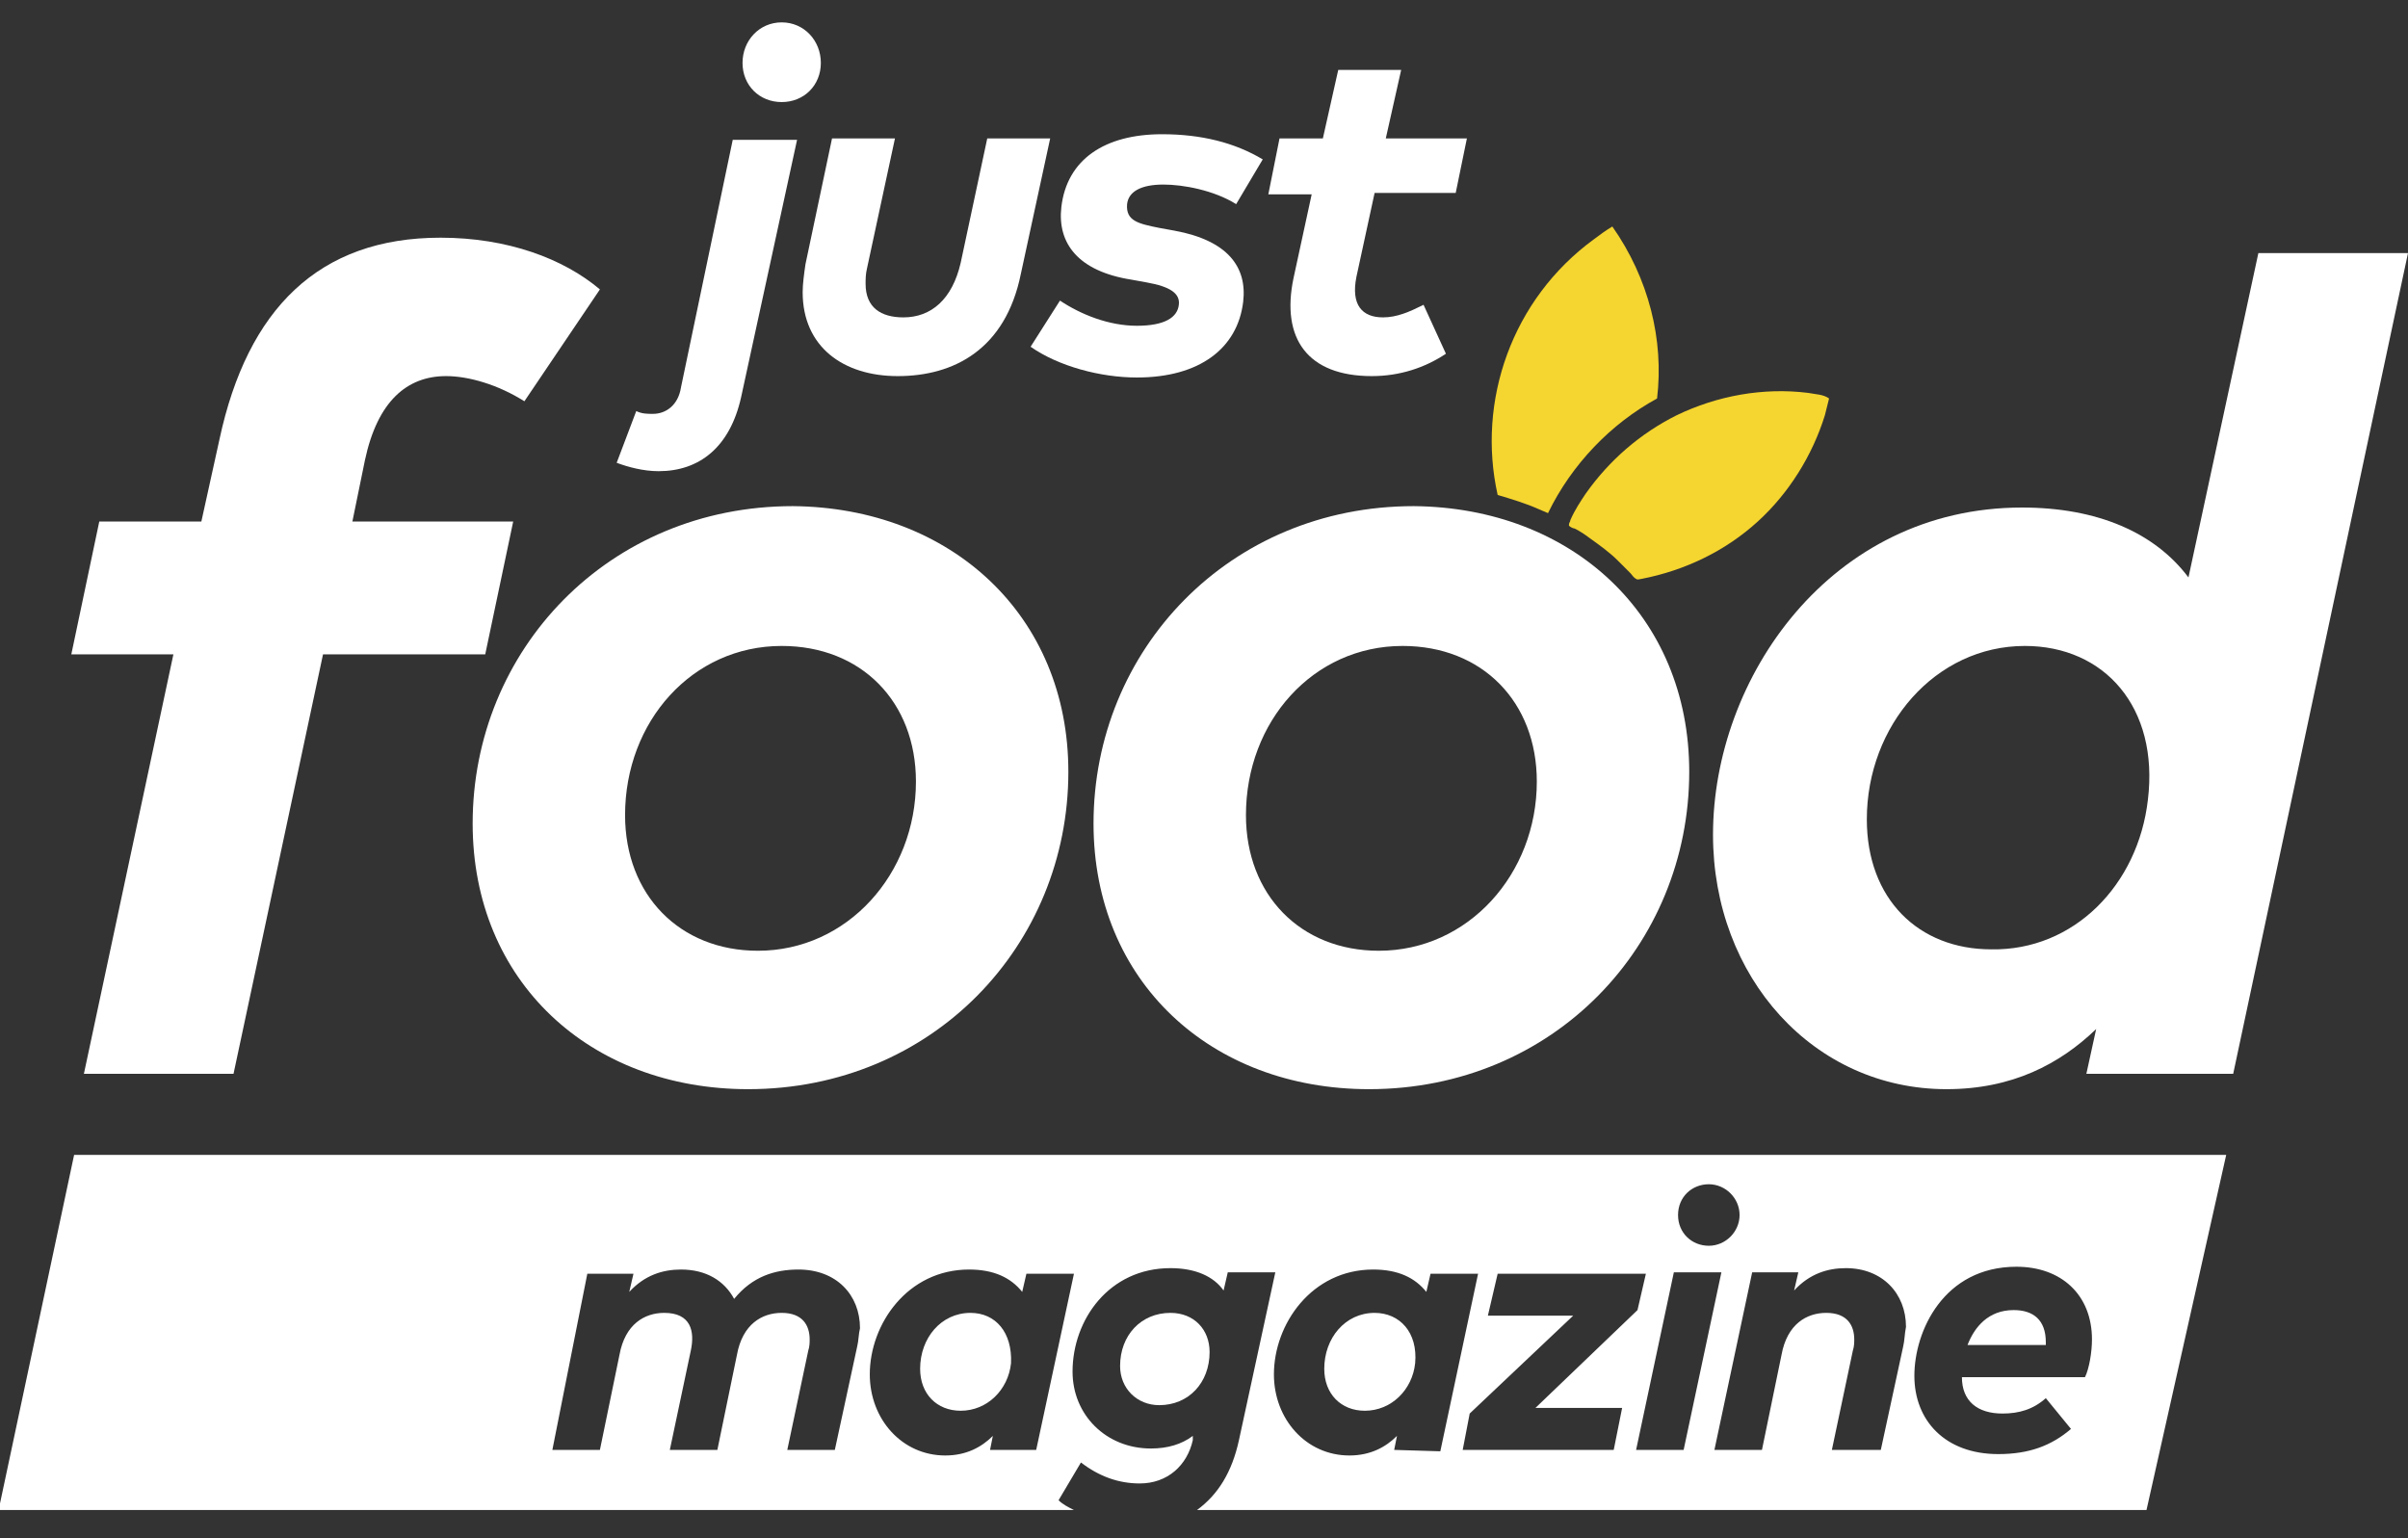 <?xml version="1.0" encoding="utf-8"?>
<!-- Generator: Adobe Illustrator 25.0.1, SVG Export Plug-In . SVG Version: 6.00 Build 0)  -->
<svg xmlns="http://www.w3.org/2000/svg" xmlns:xlink="http://www.w3.org/1999/xlink" version="1.1" id="Layer_1" x="0px" y="0px" viewBox="0 0 172.2 110" style="enable-background:new 0 0 172.2 110;" xml:space="preserve" width="172.2" height="110">
<rect x="0" y="0" width="172.2" height="110" fill="#333333" stroke="none"/>
<style type="text/css">
	.st0{fill:#FFFFFF;}
	.st1{fill:#F5D52F;}
</style>
<g>
	<g>
		<path class="st0" d="M34.7,46.8H23.1l-6.4,30H6l6.4-30H5.1l2-9.5h7.3l1.3-5.9c2-9.3,7.1-14.4,15.8-14.4c4.8,0,8.8,1.5,11.4,3.7    l-5.4,8c-1.9-1.2-4-1.8-5.6-1.8c-2.8,0-4.9,1.8-5.8,6l-0.9,4.4h11.5L34.7,46.8z"/>
		<path class="st0" d="M76.4,55.2c0,12.4-9.7,22.7-22.9,22.7c-11.3,0-19.7-7.7-19.7-19c0-12.4,9.7-22.7,22.9-22.7    C68,36.3,76.4,44,76.4,55.2z M44.7,58.3c0,5.7,3.9,9.7,9.5,9.7c6.4,0,11.3-5.5,11.3-12.1c0-5.7-3.9-9.7-9.6-9.7    C49.5,46.2,44.7,51.6,44.7,58.3z"/>
		<path class="st0" d="M120.8,55.2c0,12.4-9.7,22.7-22.9,22.7c-11.3,0-19.7-7.7-19.7-19c0-12.4,9.7-22.7,22.9-22.7    C112.4,36.3,120.8,44,120.8,55.2z M89.1,58.3c0,5.7,3.9,9.7,9.5,9.7c6.4,0,11.3-5.5,11.3-12.1c0-5.7-3.9-9.7-9.6-9.7    C93.9,46.2,89.1,51.6,89.1,58.3z"/>
		<path class="st0" d="M156.5,41.3l5-23.2h10.7l-12.5,58.7h-10.5l0.7-3.2c-2.6,2.5-6,4.3-10.7,4.3c-9.5,0-16.7-8-16.7-18.2    c0-11.2,8.4-23.4,22.1-23.4C150,36.3,154.1,38.1,156.5,41.3z M153.6,57.2c0.8-6.6-3.1-11-8.8-11c-6.4,0-11.3,5.7-11.3,12.4    c0,5.7,3.7,9.3,8.9,9.3C148.3,68,152.9,63.3,153.6,57.2z"/>
	</g>
	<g>
		<path class="st1" d="M110.7,36.7c1.7-3.5,4.5-6.4,7.8-8.2c0.5-4.2-0.6-8.6-3.2-12.3c-0.5,0.3-0.9,0.6-1.3,0.9    c-5.9,4.3-8.4,11.6-6.9,18.3c1,0.3,2,0.6,2.9,1C110.2,36.5,110.5,36.6,110.7,36.7z"/>
	</g>
	<g>
		<path class="st0" d="M53,28.4c-0.8,3.6-3,5.3-5.9,5.3c-1.1,0-2.2-0.3-3-0.6l1.4-3.7c0.4,0.2,0.8,0.2,1.2,0.2c0.9,0,1.8-0.6,2-1.9    L52.4,10H57L53,28.4z M58.7,4.5c0,1.6-1.2,2.8-2.8,2.8s-2.8-1.2-2.8-2.8s1.2-2.9,2.8-2.9S58.7,2.9,58.7,4.5z"/>
		<path class="st0" d="M73,19.6c-1.1,5.4-4.8,7.3-8.8,7.3c-3.9,0-6.8-2.1-6.8-6c0-0.6,0.1-1.3,0.2-2l1.9-9H64l-2,9.3    c-0.1,0.4-0.1,0.8-0.1,1.1c0,1.7,1.1,2.4,2.7,2.4c2,0,3.5-1.3,4.1-3.9l1.9-8.9h4.5L73,19.6z"/>
		<path class="st0" d="M88.4,14.6c-1.6-1-3.8-1.4-5.2-1.4c-1.6,0-2.5,0.5-2.6,1.4c-0.1,1.2,0.8,1.4,2.3,1.7l1.1,0.2    c3.8,0.7,5.2,2.6,4.9,5.1c-0.4,3.3-3.1,5.4-7.6,5.4c-2.6,0-5.6-0.8-7.6-2.2l2.1-3.3c1.5,1,3.5,1.8,5.5,1.8s2.9-0.6,3-1.5    c0.1-0.8-0.6-1.3-2.3-1.6L80.9,20c-3.8-0.6-5.3-2.6-5-5.2c0.4-3.4,3.1-5.2,7.2-5.2c2.8,0,5.2,0.6,7.2,1.8L88.4,14.6z"/>
		<path class="st0" d="M104.1,13.8h-5.8l-1.3,6c-0.4,2,0.4,2.9,1.9,2.9c1,0,1.9-0.4,2.9-0.9l1.6,3.5c-1.5,1-3.3,1.6-5.3,1.6    c-4.6,0-6.5-2.7-5.6-7l1.3-6h-3.1l0.8-4h3.1L95.7,5h4.5l-1.1,4.9h5.8L104.1,13.8z"/>
	</g>
	<path class="st1" d="M129.3,28.1c-3.2-0.4-6.5,0.2-9.4,1.6c-2.6,1.3-4.8,3.2-6.5,5.6c-0.4,0.6-0.8,1.2-1.1,1.9   c0,0.1-0.1,0.2-0.1,0.3s0,0,0,0.1c0.1,0.1,0.3,0.2,0.4,0.2c0.4,0.2,0.7,0.4,1.1,0.7c0.7,0.5,1.4,1,2,1.6c0.3,0.3,0.6,0.6,0.9,0.9   c0.1,0.1,0.2,0.3,0.4,0.4c0.1,0.1,0.3,0,0.4,0c3.1-0.6,6-2,8.3-4.1c2.2-2,3.9-4.7,4.8-7.6c0.1-0.4,0.2-0.8,0.3-1.2   C130.4,28.2,129.8,28.2,129.3,28.1z"/>
	<g>
		<path class="st0" d="M144,93.7c-1.8,0-2.8,1.2-3.3,2.5h5.6c0-0.1,0-0.2,0-0.2C146.3,94.4,145.4,93.7,144,93.7z"/>
		<path class="st0" d="M98.3,93.9c-2.1,0-3.6,1.8-3.6,4c0,1.8,1.2,3,2.9,3c1.9,0,3.4-1.5,3.6-3.4C101.4,95.3,100.1,93.9,98.3,93.9z"/>
		<path class="st0" d="M69.4,93.9c-2.1,0-3.6,1.8-3.6,4c0,1.8,1.2,3,2.9,3c1.9,0,3.4-1.5,3.6-3.4C72.4,95.3,71.2,93.9,69.4,93.9z"/>
		<path class="st0" d="M5.3,82.6L-0.1,108h76.9c-0.4-0.2-0.8-0.4-1.1-0.7l1.6-2.7c1.3,1,2.7,1.5,4.2,1.5c2,0,3.4-1.3,3.8-3.1v-0.3    c-0.8,0.6-1.8,0.9-3,0.9c-3.2,0-5.6-2.4-5.6-5.5c0-3.7,2.6-7.4,7-7.4c1.8,0,3.1,0.6,3.8,1.6l0.3-1.3h3.4l-2.6,12    c-0.5,2.3-1.5,3.9-3,5h67.9l5.7-25.4H5.3L5.3,82.6z M61.3,96.3l-1.6,7.4h-3.4l1.5-7.1c0.1-0.3,0.1-0.6,0.1-0.8c0-1-0.5-1.9-2-1.9    c-1.4,0-2.8,0.8-3.2,3l-1.4,6.8h-3.4l1.5-7.1c0.3-1.4,0-2.7-1.9-2.7c-1.4,0-2.8,0.8-3.2,3l-1.4,6.8h-3.4L42,91.1h3.3L45,92.4    c1.1-1.2,2.4-1.6,3.7-1.6c1.8,0,3.1,0.8,3.8,2.1c1.3-1.6,2.9-2.1,4.6-2.1c2.7,0,4.4,1.8,4.4,4.2C61.4,95.4,61.4,95.9,61.3,96.3z     M74.1,103.7h-3.3l0.2-1c-0.8,0.8-1.9,1.4-3.4,1.4c-3.1,0-5.4-2.6-5.4-5.8c0-3.6,2.7-7.5,7.1-7.5c1.8,0,3,0.6,3.8,1.6l0.3-1.3h3.4    L74.1,103.7z M122.2,84.7c1.2,0,2.2,1,2.2,2.2s-1,2.2-2.2,2.2s-2.2-0.9-2.2-2.2S121,84.7,122.2,84.7z M99.7,103.7l0.2-1    c-0.8,0.8-1.9,1.4-3.4,1.4c-3.1,0-5.4-2.6-5.4-5.8c0-3.6,2.7-7.5,7.1-7.5c1.8,0,3,0.6,3.8,1.6l0.3-1.3h3.4l-2.7,12.7L99.7,103.7    L99.7,103.7z M115.4,103.7h-10.8l0.5-2.6l7.4-7h-6.1l0.7-3h10.6l-0.6,2.6l-7.3,7h6.2L115.4,103.7z M117,103.7l2.7-12.7h3.4    l-2.7,12.7H117z M136.1,96.3l-1.6,7.4H131l1.5-7.1c0.1-0.3,0.1-0.6,0.1-0.8c0-1-0.5-1.9-2-1.9c-1.4,0-2.8,0.8-3.2,3l-1.4,6.8h-3.4    l2.7-12.7h3.3l-0.3,1.3c1.1-1.2,2.4-1.6,3.7-1.6c2.6,0,4.3,1.8,4.3,4.2C136.2,95.4,136.2,95.9,136.1,96.3z M149.1,98.5h-8.8    c0,1.7,1.1,2.6,2.9,2.6c1.2,0,2.2-0.3,3.1-1.1l1.8,2.2c-1.4,1.2-3,1.8-5.2,1.8c-3.8,0-6-2.4-6-5.6s2.1-7.8,7.3-7.8    c3.2,0,5.4,2,5.4,5.2C149.6,96.7,149.4,97.9,149.1,98.5z"/>
		<path class="st0" d="M83.7,93.9c-2.1,0-3.6,1.6-3.6,3.8c0,1.6,1.2,2.8,2.8,2.8c2.1,0,3.6-1.6,3.6-3.8    C86.5,95.1,85.4,93.9,83.7,93.9z"/>
	</g>
</g>
</svg>
